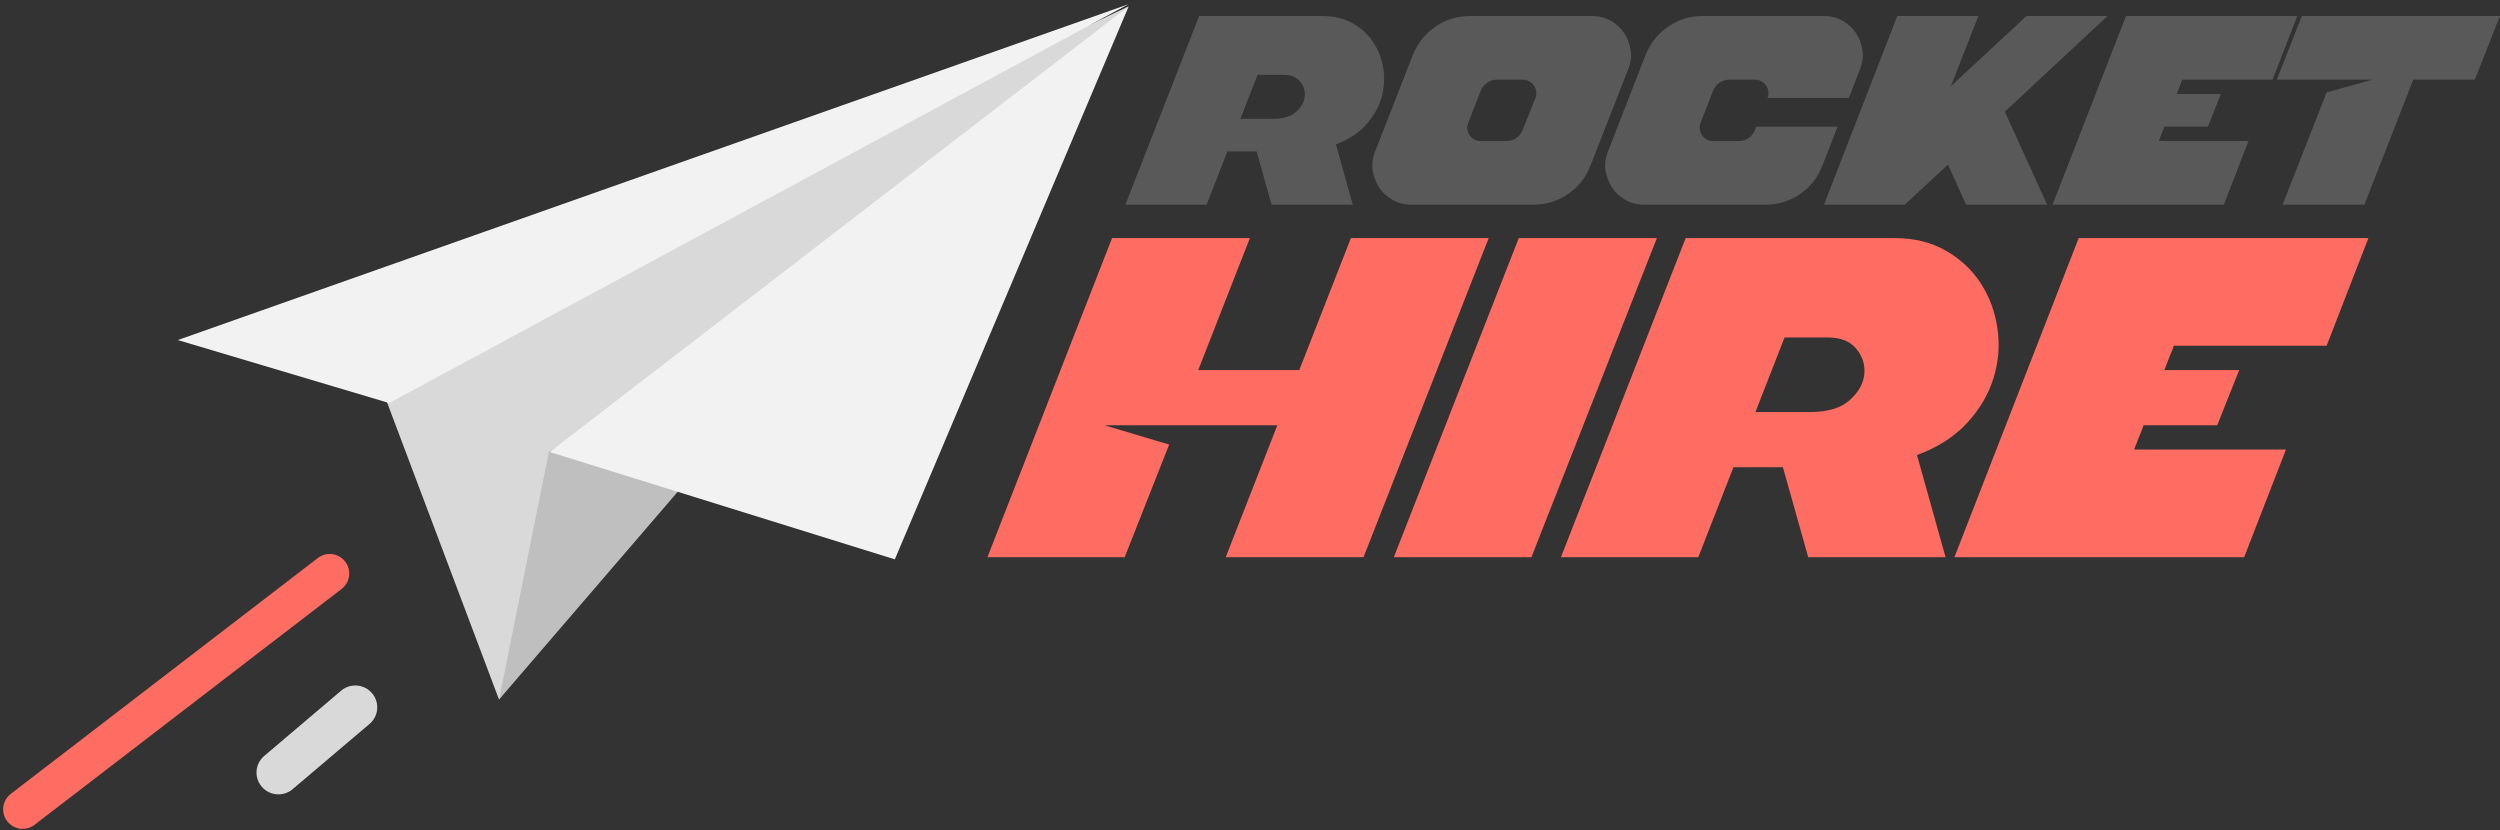 <svg width="2319" height="770" xmlns="http://www.w3.org/2000/svg" xmlns:xlink="http://www.w3.org/1999/xlink" xml:space="preserve" overflow="hidden"><rect width="100%" height="100%" fill="#333333" stroke="none"/><g transform="translate(-1040 -852)"><g><path d="M2152.32 866.858 2266.81 866.858C2277.66 866.858 2287.09 869.179 2295.13 873.821 2303.16 878.465 2309.54 884.469 2314.26 891.837 2318.98 899.204 2321.99 907.429 2323.3 916.512 2324.6 925.595 2323.9 934.577 2321.19 943.458 2318.48 952.339 2313.66 960.564 2306.73 968.133 2299.8 975.703 2290.61 981.606 2279.16 985.845L2294.83 1041.86 2219.51 1041.86 2205.65 992.506 2178.54 992.506 2159.25 1041.86 2083.93 1041.86 2152.32 866.858ZM2206.55 921.357 2190.59 962.229 2220.71 962.229C2230.15 962.229 2237.28 960.111 2242.1 955.872 2246.92 951.634 2249.64 946.94 2250.24 941.793 2250.84 936.646 2249.44 931.953 2246.02 927.714 2242.61 923.475 2237.39 921.357 2230.35 921.357L2206.55 921.357Z" fill="#595959" fill-rule="evenodd" fill-opacity="1"/><path d="M2403.48 866.858 2516.77 866.858C2523.21 866.858 2529 868.323 2534.14 871.248 2539.27 874.175 2543.4 877.96 2546.52 882.602 2549.64 887.245 2551.66 892.543 2552.56 898.498 2553.47 904.452 2552.71 910.356 2550.3 916.21L2515.25 1005.83C2511.02 1016.73 2504.08 1025.46 2494.41 1032.02 2484.74 1038.58 2474.07 1041.86 2462.39 1041.86L2349.1 1041.86C2342.86 1041.86 2337.12 1040.4 2331.88 1037.47 2326.65 1034.54 2322.47 1030.71 2319.35 1025.96 2316.23 1021.22 2314.21 1015.92 2313.3 1010.07 2312.4 1004.21 2313.15 998.36 2315.57 992.506L2350.61 902.888C2355.04 891.988 2362.04 883.258 2371.61 876.698 2381.18 870.139 2391.8 866.858 2403.48 866.858ZM2428.55 925.898C2425.13 925.898 2422.06 926.857 2419.34 928.775 2416.62 930.692 2414.66 933.165 2413.45 936.191L2401.97 965.864C2400.36 969.9 2400.76 973.735 2403.18 977.368 2405.59 981.002 2409.02 982.819 2413.45 982.819L2437.31 982.819C2440.74 982.819 2443.81 981.91 2446.53 980.094 2449.25 978.276 2451.21 975.754 2452.42 972.525L2464.2 943.156C2465.01 940.935 2465.26 938.816 2464.96 936.797 2464.65 934.778 2463.95 932.962 2462.84 931.348 2461.73 929.733 2460.27 928.421 2458.46 927.412 2456.65 926.402 2454.63 925.898 2452.42 925.898L2428.55 925.898Z" fill="#595959" fill-rule="evenodd" fill-opacity="1"/><path d="M2619.11 866.858 2731.92 866.858C2738.34 866.858 2744.11 868.323 2749.22 871.248 2754.33 874.175 2758.45 877.96 2761.56 882.602 2764.66 887.245 2766.67 892.543 2767.57 898.498 2768.47 904.452 2767.71 910.356 2765.31 916.21L2755.08 942.852 2679.58 942.852C2680.37 940.835 2680.63 938.816 2680.33 936.797 2680.02 934.778 2679.32 932.962 2678.22 931.348 2677.11 929.733 2675.66 928.421 2673.86 927.412 2672.06 926.402 2670.04 925.898 2667.83 925.898L2644.08 925.898C2640.66 925.898 2637.61 926.857 2634.9 928.775 2632.18 930.692 2630.23 933.165 2629.04 936.191L2617.6 965.56C2615.99 969.799 2616.39 973.735 2618.8 977.368 2621.21 981.002 2624.63 982.819 2629.04 982.819L2652.79 982.819C2656.21 982.819 2659.26 981.91 2661.97 980.094 2664.69 978.276 2666.64 975.754 2667.83 972.525L2669.04 969.497 2744.55 969.497 2730.41 1005.83C2726.2 1016.73 2719.29 1025.46 2709.66 1032.02 2700.02 1038.58 2689.4 1041.86 2677.76 1041.86L2564.95 1041.86C2558.74 1041.86 2553.02 1040.4 2547.8 1037.47 2542.59 1034.54 2538.43 1030.71 2535.32 1025.96 2532.21 1021.22 2530.21 1015.92 2529.3 1010.07 2528.4 1004.21 2529.15 998.36 2531.56 992.506L2566.46 902.888C2570.87 891.988 2577.84 883.258 2587.36 876.698 2596.88 870.139 2607.47 866.858 2619.11 866.858Z" fill="#595959" fill-rule="evenodd" fill-opacity="1"/><path d="M2799.93 866.858 2875.11 866.858 2849.66 931.953 2919.75 866.858 2994.94 866.858 2899.68 955.568 2938.91 1041.86 2863.73 1041.86 2846.96 1004.62 2806.83 1041.86 2731.93 1041.86 2799.93 866.858Z" fill="#595959" fill-rule="evenodd" fill-opacity="1"/><path d="M3012.07 866.858 3170.93 866.858 3148.03 925.898 3064.23 925.898C3064.23 926.1 3063.97 926.806 3063.47 928.018 3062.95 929.228 3062.42 930.591 3061.81 932.105 3061.2 933.618 3060.65 935.031 3060.15 936.344 3059.65 937.656 3059.3 938.614 3059.1 939.22L3100.08 939.22 3088.03 969.497 3047.63 969.497C3047.03 971.313 3046.38 973.028 3045.68 974.643 3044.98 976.259 3044.42 977.672 3044.02 978.882 3043.41 980.295 3042.91 981.606 3042.5 982.819L3125.72 982.819 3102.8 1041.86 2943.93 1041.86 3012.07 866.858Z" fill="#595959" fill-rule="evenodd" fill-opacity="1"/><path d="M3175.2 866.858 3358.93 866.858 3335.67 925.898 3278.56 925.898 3233.22 1041.86 3157.37 1041.86 3198.18 937.705 3240.48 925.898 3151.93 925.898 3175.2 866.858Z" fill="#595959" fill-rule="evenodd" fill-opacity="1"/><path d="M2071.55 1072.86 2199.38 1072.86 2151.51 1195.25 2245.22 1195.25 2293.1 1072.86 2420.93 1072.86 2304.81 1368.86 2176.98 1368.86 2224.85 1246.46 2064.42 1246.46 2124.52 1264.39 2083.26 1368.86 1955.93 1368.86 2071.55 1072.86Z" fill="#FF6C62" fill-rule="evenodd" fill-opacity="1"/><path d="M2448.81 1072.86 2576.93 1072.86 2460.55 1368.86 2332.93 1368.86 2448.81 1072.86Z" fill="#FF6C62" fill-rule="evenodd" fill-opacity="1"/><path d="M2603.63 1072.86 2797.31 1072.86C2815.65 1072.86 2831.61 1076.78 2845.2 1084.64 2858.8 1092.49 2869.58 1102.65 2877.57 1115.11 2885.56 1127.57 2890.65 1141.48 2892.86 1156.84 2895.06 1172.21 2893.88 1187.4 2889.28 1202.42 2884.71 1217.44 2876.55 1231.36 2864.83 1244.16 2853.11 1256.96 2837.56 1266.95 2818.2 1274.12L2844.7 1368.86 2717.29 1368.86 2693.83 1285.38 2647.97 1285.38 2615.34 1368.86 2487.93 1368.86 2603.63 1072.86ZM2695.36 1165.04 2668.35 1234.17 2719.32 1234.17C2735.28 1234.17 2747.35 1230.59 2755.51 1223.42 2763.66 1216.25 2768.24 1208.31 2769.27 1199.6 2770.29 1190.9 2767.91 1182.96 2762.13 1175.79 2756.36 1168.62 2747.52 1165.04 2735.63 1165.04L2695.36 1165.04Z" fill="#FF6C62" fill-rule="evenodd" fill-opacity="1"/><path d="M2968.19 1072.86 3236.93 1072.86 3198.18 1172.72 3056.42 1172.72C3056.42 1173.06 3055.97 1174.26 3055.13 1176.3 3054.28 1178.35 3053.35 1180.66 3052.34 1183.22 3051.3 1185.78 3050.38 1188.17 3049.53 1190.39 3048.68 1192.61 3048.07 1194.23 3047.74 1195.25L3117.1 1195.25 3096.7 1246.46 3028.36 1246.46C3027.34 1249.54 3026.23 1252.44 3025.05 1255.17 3023.85 1257.9 3022.93 1260.29 3022.25 1262.34 3021.23 1264.73 3020.38 1266.95 3019.7 1269L3160.45 1269 3121.68 1368.86 2852.93 1368.86 2968.19 1072.86Z" fill="#FF6C62" fill-rule="evenodd" fill-opacity="1"/><path d="M1297.56 1588.84C1286.35 1588.46 1277.56 1579.09 1277.95 1567.91 1278.15 1562.08 1280.87 1556.62 1285.41 1552.93L1356.7 1492.46C1365.37 1485.37 1378.17 1486.61 1385.3 1495.24 1392.43 1503.88 1391.19 1516.63 1382.53 1523.73 1382.49 1523.77 1382.45 1523.8 1382.41 1523.83L1311.12 1584.3C1307.31 1587.41 1302.49 1589.03 1297.56 1588.84Z" fill="#D9D9D9" fill-rule="evenodd" fill-opacity="1"/><path d="M1385.93 1190.47 1502.88 1500.86 1748.25 1158.97 2086.93 857.858Z" fill="#D9D9D9" fill-rule="evenodd" fill-opacity="1"/><path d="M2086.93 855.857 1400.95 1225.86 1204.93 1167.43Z" fill="#F2F2F2" fill-rule="evenodd" fill-opacity="1"/><path d="M1840.93 1107.86 1502.93 1500.86 1549.26 1270.63Z" fill="#BFBFBF" fill-rule="evenodd" fill-opacity="1"/><path d="M2086.67 858.609C2086.88 858.038 2087.13 857.609 2086.69 858.021L1549.93 1271.27 1870.05 1370.86Z" fill="#F2F2F2" fill-rule="evenodd" fill-opacity="1"/><path d="M1046.67 1613.77C1040.59 1605.84 1042.09 1594.47 1050.01 1588.39L1334.85 1369.6C1342.77 1363.51 1354.12 1365.01 1360.2 1372.95 1366.28 1380.88 1364.78 1392.24 1356.86 1398.33L1072.02 1617.12C1064.09 1623.2 1052.74 1621.71 1046.67 1613.77Z" fill="#FF6C62" fill-rule="evenodd" fill-opacity="1"/></g></g></svg>